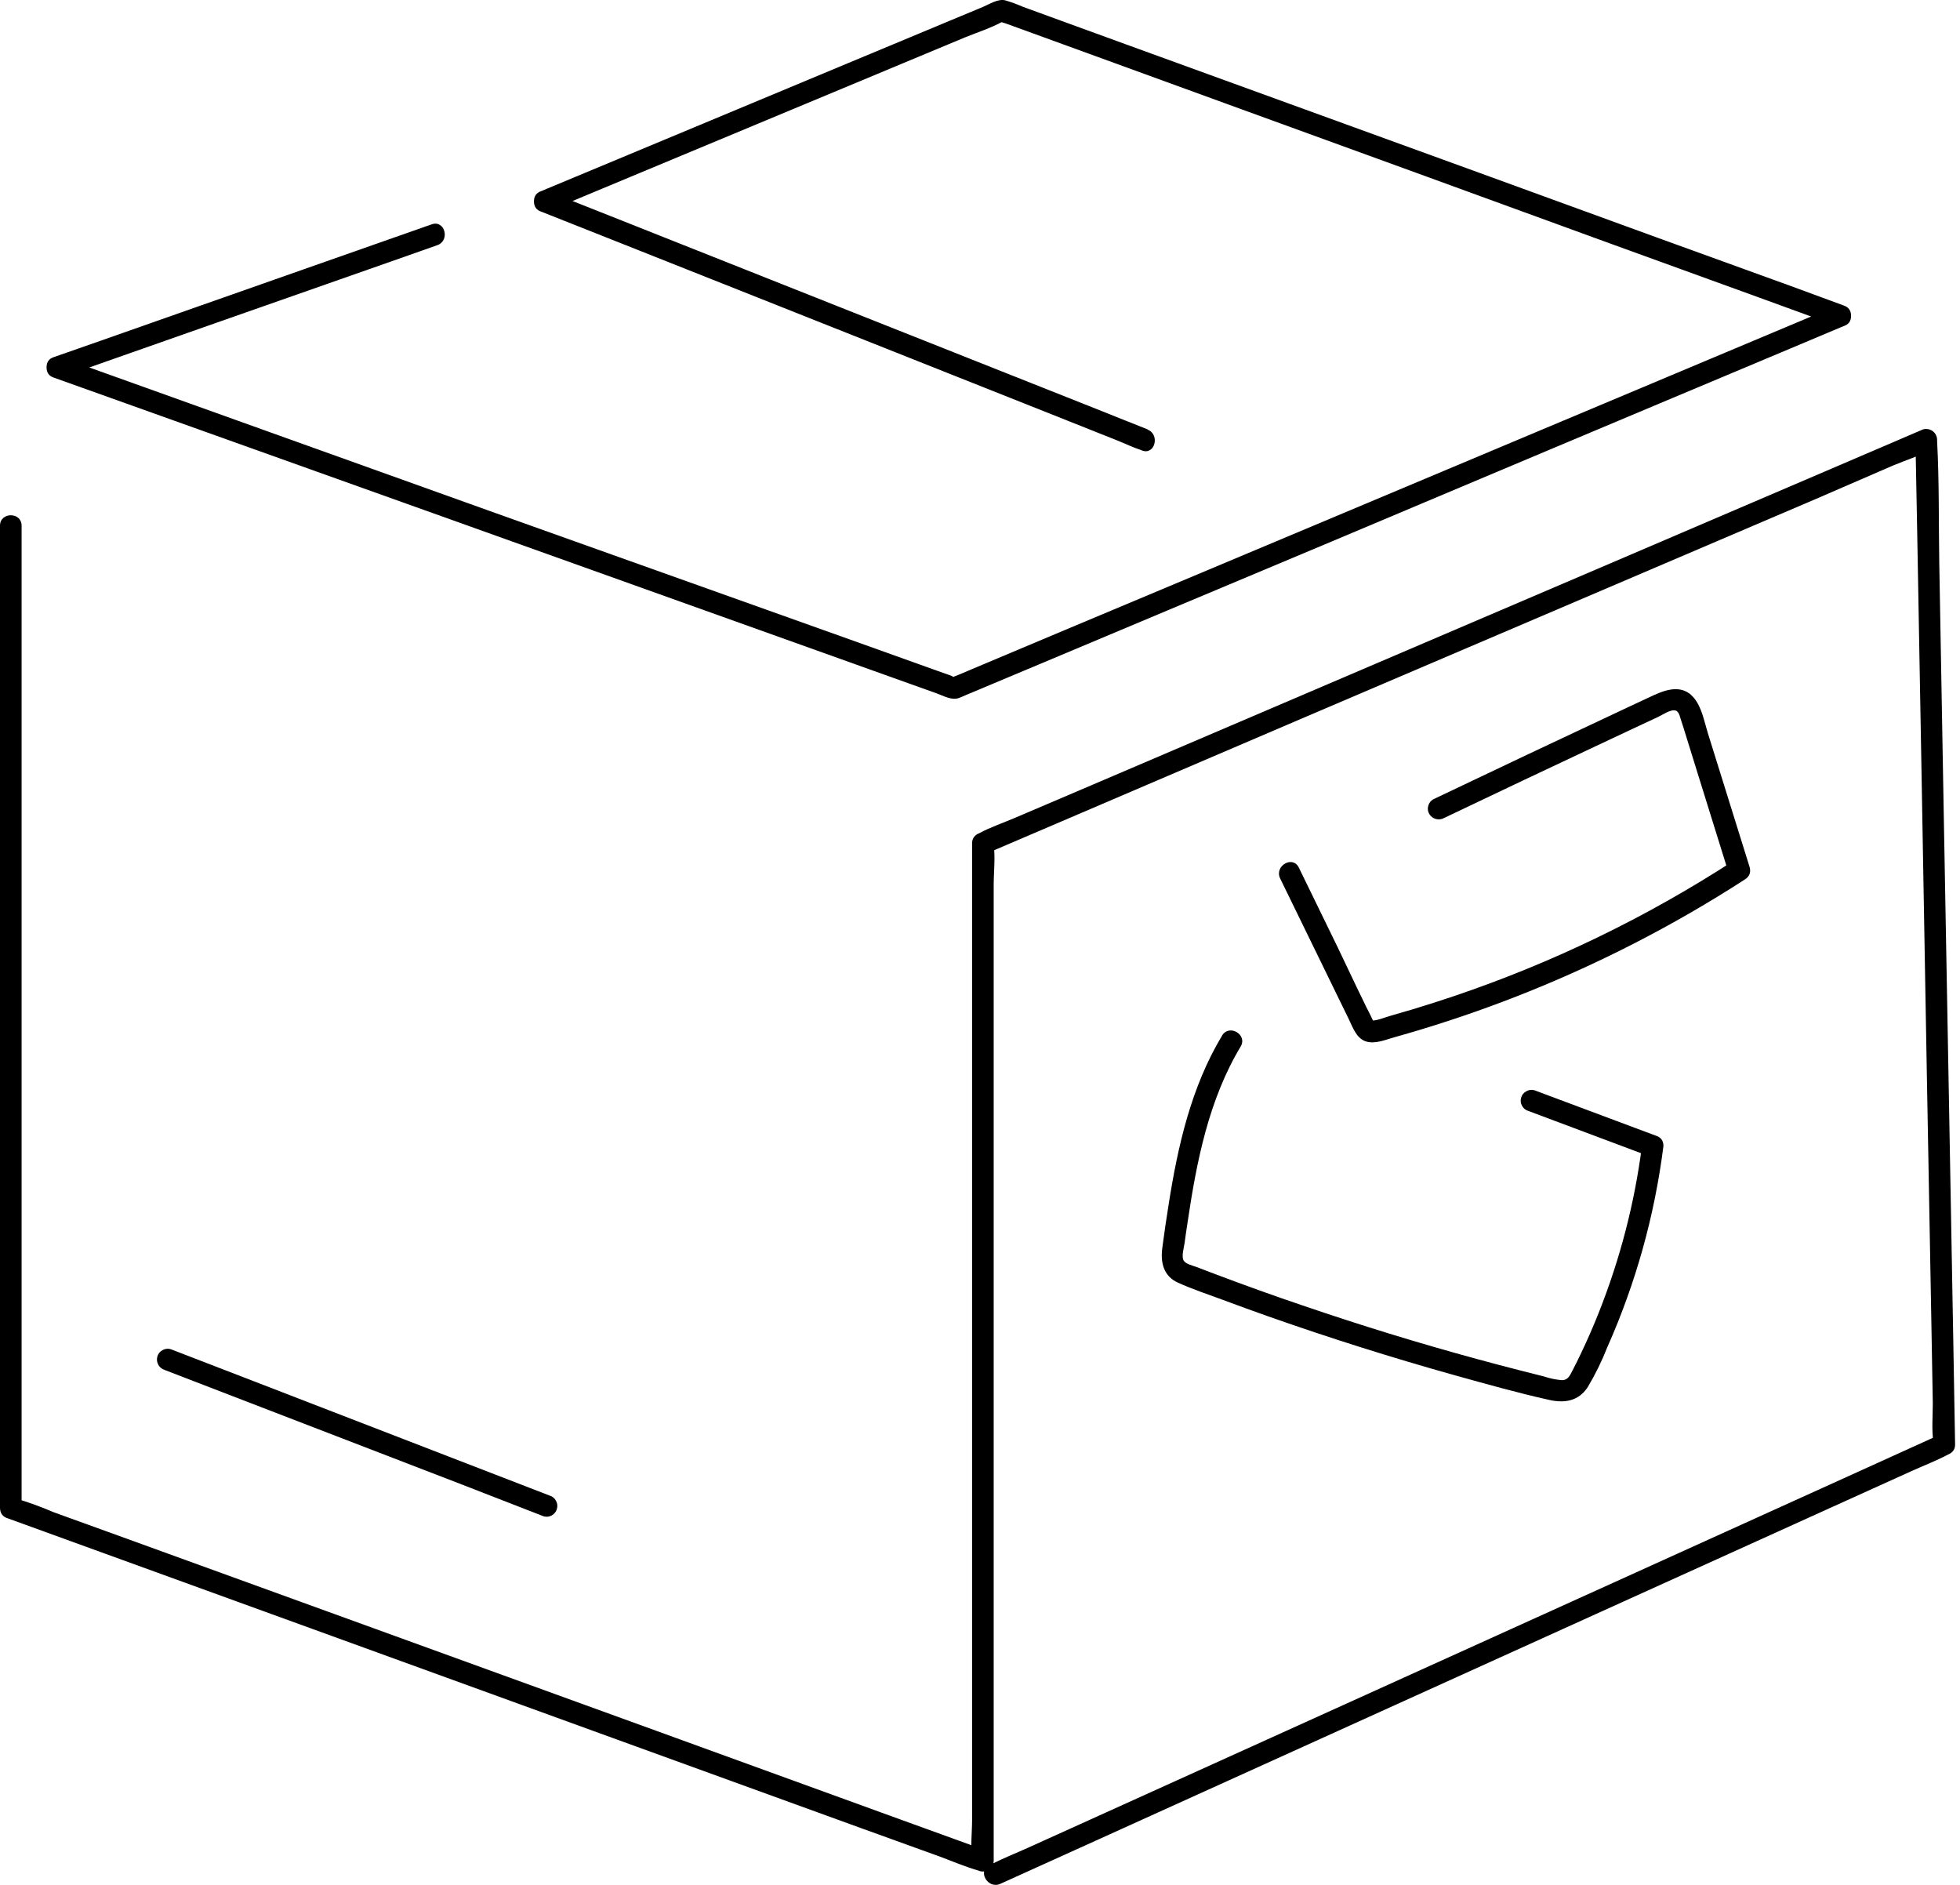 <svg width="156" height="150" viewBox="0 0 156 150" fill="none" xmlns="http://www.w3.org/2000/svg">
<path d="M0 41.835V120.011C0.014 120.437 0.22 120.712 0.633 120.836L8.347 123.635L26.87 130.359L49.119 138.438L68.481 145.465L74.82 147.754C75.831 148.139 76.842 148.559 77.873 148.861L78.004 148.909C78.134 148.944 78.265 148.944 78.396 148.923C78.526 148.896 78.643 148.841 78.746 148.758C78.856 148.676 78.939 148.579 78.994 148.456C79.056 148.339 79.09 148.215 79.09 148.077V70.417C79.09 69.4 79.228 68.272 79.09 67.255C79.09 67.206 79.09 67.165 79.09 67.117L78.664 67.86L86.138 64.662L104.076 56.982L125.734 47.735L144.505 39.718L150.679 37.043C151.635 36.638 152.721 36.314 153.622 35.785C153.663 35.764 153.704 35.744 153.752 35.73L152.453 34.987L152.604 42.935L152.948 62.029L153.354 85.111L153.718 105.084L153.835 111.671C153.835 112.682 153.732 113.809 153.89 114.813C153.897 114.854 153.897 114.903 153.89 114.951L154.316 114.208L146.801 117.618L128.746 125.8L106.902 135.694L88.035 144.234L81.82 147.046C80.85 147.486 79.833 147.878 78.891 148.373L78.76 148.435C77.756 148.889 78.629 150.374 79.626 149.913L87.148 146.51L105.211 138.328L127.048 128.434L145.921 119.887L152.13 117.075C153.099 116.635 154.117 116.25 155.059 115.748C155.1 115.728 155.141 115.707 155.189 115.686C155.478 115.521 155.616 115.274 155.609 114.944L155.471 107.002L155.127 87.909L154.708 64.821L154.351 44.847C154.296 41.615 154.351 38.356 154.179 35.125C154.179 35.077 154.179 35.029 154.179 34.987C154.172 34.836 154.131 34.692 154.055 34.561C153.979 34.43 153.869 34.327 153.739 34.252C153.608 34.176 153.464 34.142 153.312 34.135C153.161 34.135 153.024 34.169 152.886 34.245L145.398 37.456L127.46 45.136L105.816 54.39L87.045 62.414L80.871 65.047C79.901 65.467 78.863 65.811 77.928 66.313L77.804 66.368C77.516 66.533 77.371 66.78 77.371 67.11V144.784C77.371 145.808 77.234 146.936 77.371 147.954C77.378 148.002 77.378 148.043 77.371 148.091L78.464 147.259L70.743 144.461L52.227 137.736L29.978 129.664L10.609 122.638L4.263 120.341C3.273 119.915 2.255 119.544 1.21 119.234C1.169 119.234 1.128 119.207 1.086 119.193L1.719 120.018V41.835C1.719 40.728 0 40.728 0 41.835Z" fill="black"/>
<path d="M91.349 34.175L86.626 32.291L75.178 27.747L61.386 22.274L49.47 17.543L45.53 15.982C44.912 15.68 44.279 15.425 43.626 15.219C43.598 15.212 43.571 15.199 43.543 15.185V16.842L50.22 14.057L64.294 8.192L76.842 2.96C77.798 2.575 78.843 2.238 79.757 1.743C80.156 1.53 79.606 1.743 79.537 1.681C79.695 1.764 79.86 1.819 80.032 1.86L86.722 4.294L98.865 8.715L113.668 14.098L128.326 19.441L140.001 23.676L145.99 25.856L146.265 25.952V24.302L143.006 25.67L134.466 29.259L122.503 34.285L108.958 39.978L95.681 45.554L84.536 50.23L77.365 53.248C76.862 53.455 76.361 53.688 75.838 53.881C75.797 53.908 75.756 53.922 75.714 53.936H75.694C76.093 53.881 75.646 53.757 75.487 53.695L74.552 53.365L67.622 50.883L39.535 40.865L11.565 30.841L4.772 28.407V30.064L14.92 26.495L31.105 20.816L34.811 19.51C35.849 19.131 35.403 17.481 34.358 17.853L24.202 21.421L8.017 27.114L4.318 28.407C3.905 28.53 3.706 28.805 3.706 29.232C3.706 29.658 3.905 29.94 4.318 30.064L32.439 40.116L60.409 50.12L74.532 55.173C75.096 55.373 75.721 55.751 76.312 55.551C76.491 55.49 76.67 55.4 76.849 55.325L82.686 52.877L92.965 48.559L105.939 43.114L119.615 37.352L132.156 32.078L141.768 28.042L146.506 26.048L146.719 25.959C147.124 25.835 147.331 25.56 147.331 25.134C147.331 24.707 147.124 24.433 146.719 24.302L142.573 22.776L131.943 18.925L117.731 13.748L102.653 8.268L89.637 3.538L81.428 0.547C80.96 0.34 80.486 0.168 79.998 0.024C79.42 -0.107 78.767 0.327 78.258 0.54L67.484 5.03L52.901 11.114L43.578 14.999L43.11 15.199C42.705 15.322 42.498 15.597 42.498 16.024C42.498 16.45 42.705 16.732 43.11 16.856L47.847 18.733L59.295 23.277L73.074 28.75L84.996 33.488L88.915 35.048C89.534 35.296 90.167 35.605 90.806 35.812L90.882 35.846C91.913 36.252 92.353 34.595 91.343 34.189L91.349 34.175Z" fill="black"/>
<path d="M13.106 109.023L36.641 118.092L43.269 120.67C43.496 120.732 43.716 120.712 43.922 120.595C44.129 120.471 44.266 120.299 44.328 120.072C44.39 119.845 44.362 119.625 44.245 119.419C44.129 119.213 43.957 119.075 43.73 119.013L20.229 109.931L13.58 107.366C13.346 107.304 13.133 107.332 12.927 107.449C12.721 107.566 12.583 107.737 12.521 107.964C12.459 108.198 12.494 108.411 12.604 108.617C12.721 108.824 12.893 108.954 13.12 109.023H13.106Z" fill="black"/>
<path d="M97.263 82.422C94.808 86.506 93.743 91.202 93.014 95.856C92.828 96.998 92.663 98.146 92.512 99.294C92.354 100.436 92.588 101.55 93.763 102.079C94.939 102.608 96.128 103 97.318 103.44C98.507 103.88 99.731 104.334 100.948 104.76C105.83 106.479 110.767 108.04 115.758 109.436C118.254 110.13 120.757 110.838 123.287 111.402C124.525 111.684 125.645 111.505 126.374 110.385C126.979 109.367 127.495 108.315 127.928 107.215C130.204 102.093 131.689 96.757 132.397 91.202C132.397 90.769 132.184 90.487 131.772 90.37L122.118 86.76C121.891 86.698 121.671 86.733 121.472 86.85C121.266 86.96 121.128 87.138 121.066 87.365C121.004 87.592 121.032 87.805 121.149 88.011C121.266 88.218 121.438 88.355 121.664 88.417L131.311 92.034L130.685 91.202C130.094 95.767 128.946 100.188 127.247 104.465C126.821 105.537 126.367 106.582 125.872 107.621C125.639 108.116 125.398 108.611 125.144 109.092C124.944 109.477 124.793 109.835 124.312 109.835C123.823 109.793 123.349 109.697 122.888 109.539L121.011 109.065C119.856 108.769 118.701 108.466 117.546 108.15C112.877 106.878 108.25 105.455 103.671 103.887C101.347 103.103 99.044 102.271 96.747 101.405L95.193 100.814C94.898 100.704 94.341 100.594 94.189 100.278C94.038 99.968 94.224 99.294 94.279 98.951C94.355 98.4 94.43 97.85 94.519 97.293C95.235 92.453 96.197 87.53 98.748 83.281C99.312 82.332 97.827 81.466 97.263 82.415V82.422Z" fill="black"/>
<path d="M101.89 69.908L106.27 78.887L107.342 81.081C107.659 81.727 107.941 82.614 108.69 82.868C109.439 83.123 110.299 82.731 111.007 82.538C111.722 82.339 112.444 82.126 113.152 81.912C118.983 80.145 124.614 77.87 130.039 75.092C133.071 73.538 136.014 71.84 138.874 69.99C139.245 69.757 139.369 69.433 139.259 69.014L137.059 61.959L135.931 58.343C135.635 57.394 135.443 56.218 134.755 55.462C133.889 54.493 132.665 54.843 131.641 55.318C130.52 55.833 129.406 56.363 128.292 56.885L121.602 60.034L114.074 63.61C113.867 63.733 113.737 63.905 113.675 64.132C113.613 64.366 113.64 64.579 113.764 64.785C113.888 64.985 114.06 65.115 114.287 65.177C114.514 65.232 114.734 65.212 114.94 65.095C119.072 63.121 123.211 61.162 127.357 59.216L130.534 57.724L131.991 57.044C132.315 56.892 132.995 56.418 133.373 56.548C133.6 56.617 133.697 56.961 133.752 57.167C133.937 57.703 134.095 58.254 134.267 58.797L135.278 62.056L137.588 69.475L137.973 68.505C130.988 73.029 123.562 76.625 115.682 79.286C114.596 79.65 113.51 80.001 112.41 80.331C111.839 80.503 111.268 80.668 110.684 80.833C110.182 80.971 109.501 81.287 108.986 81.211L109.412 81.335C109.268 81.266 109.233 81.115 109.123 80.888C109.006 80.654 108.876 80.379 108.738 80.125L107.996 78.592L106.469 75.388L103.375 69.041C102.887 68.044 101.409 68.918 101.89 69.908Z" fill="black"/>
</svg>
